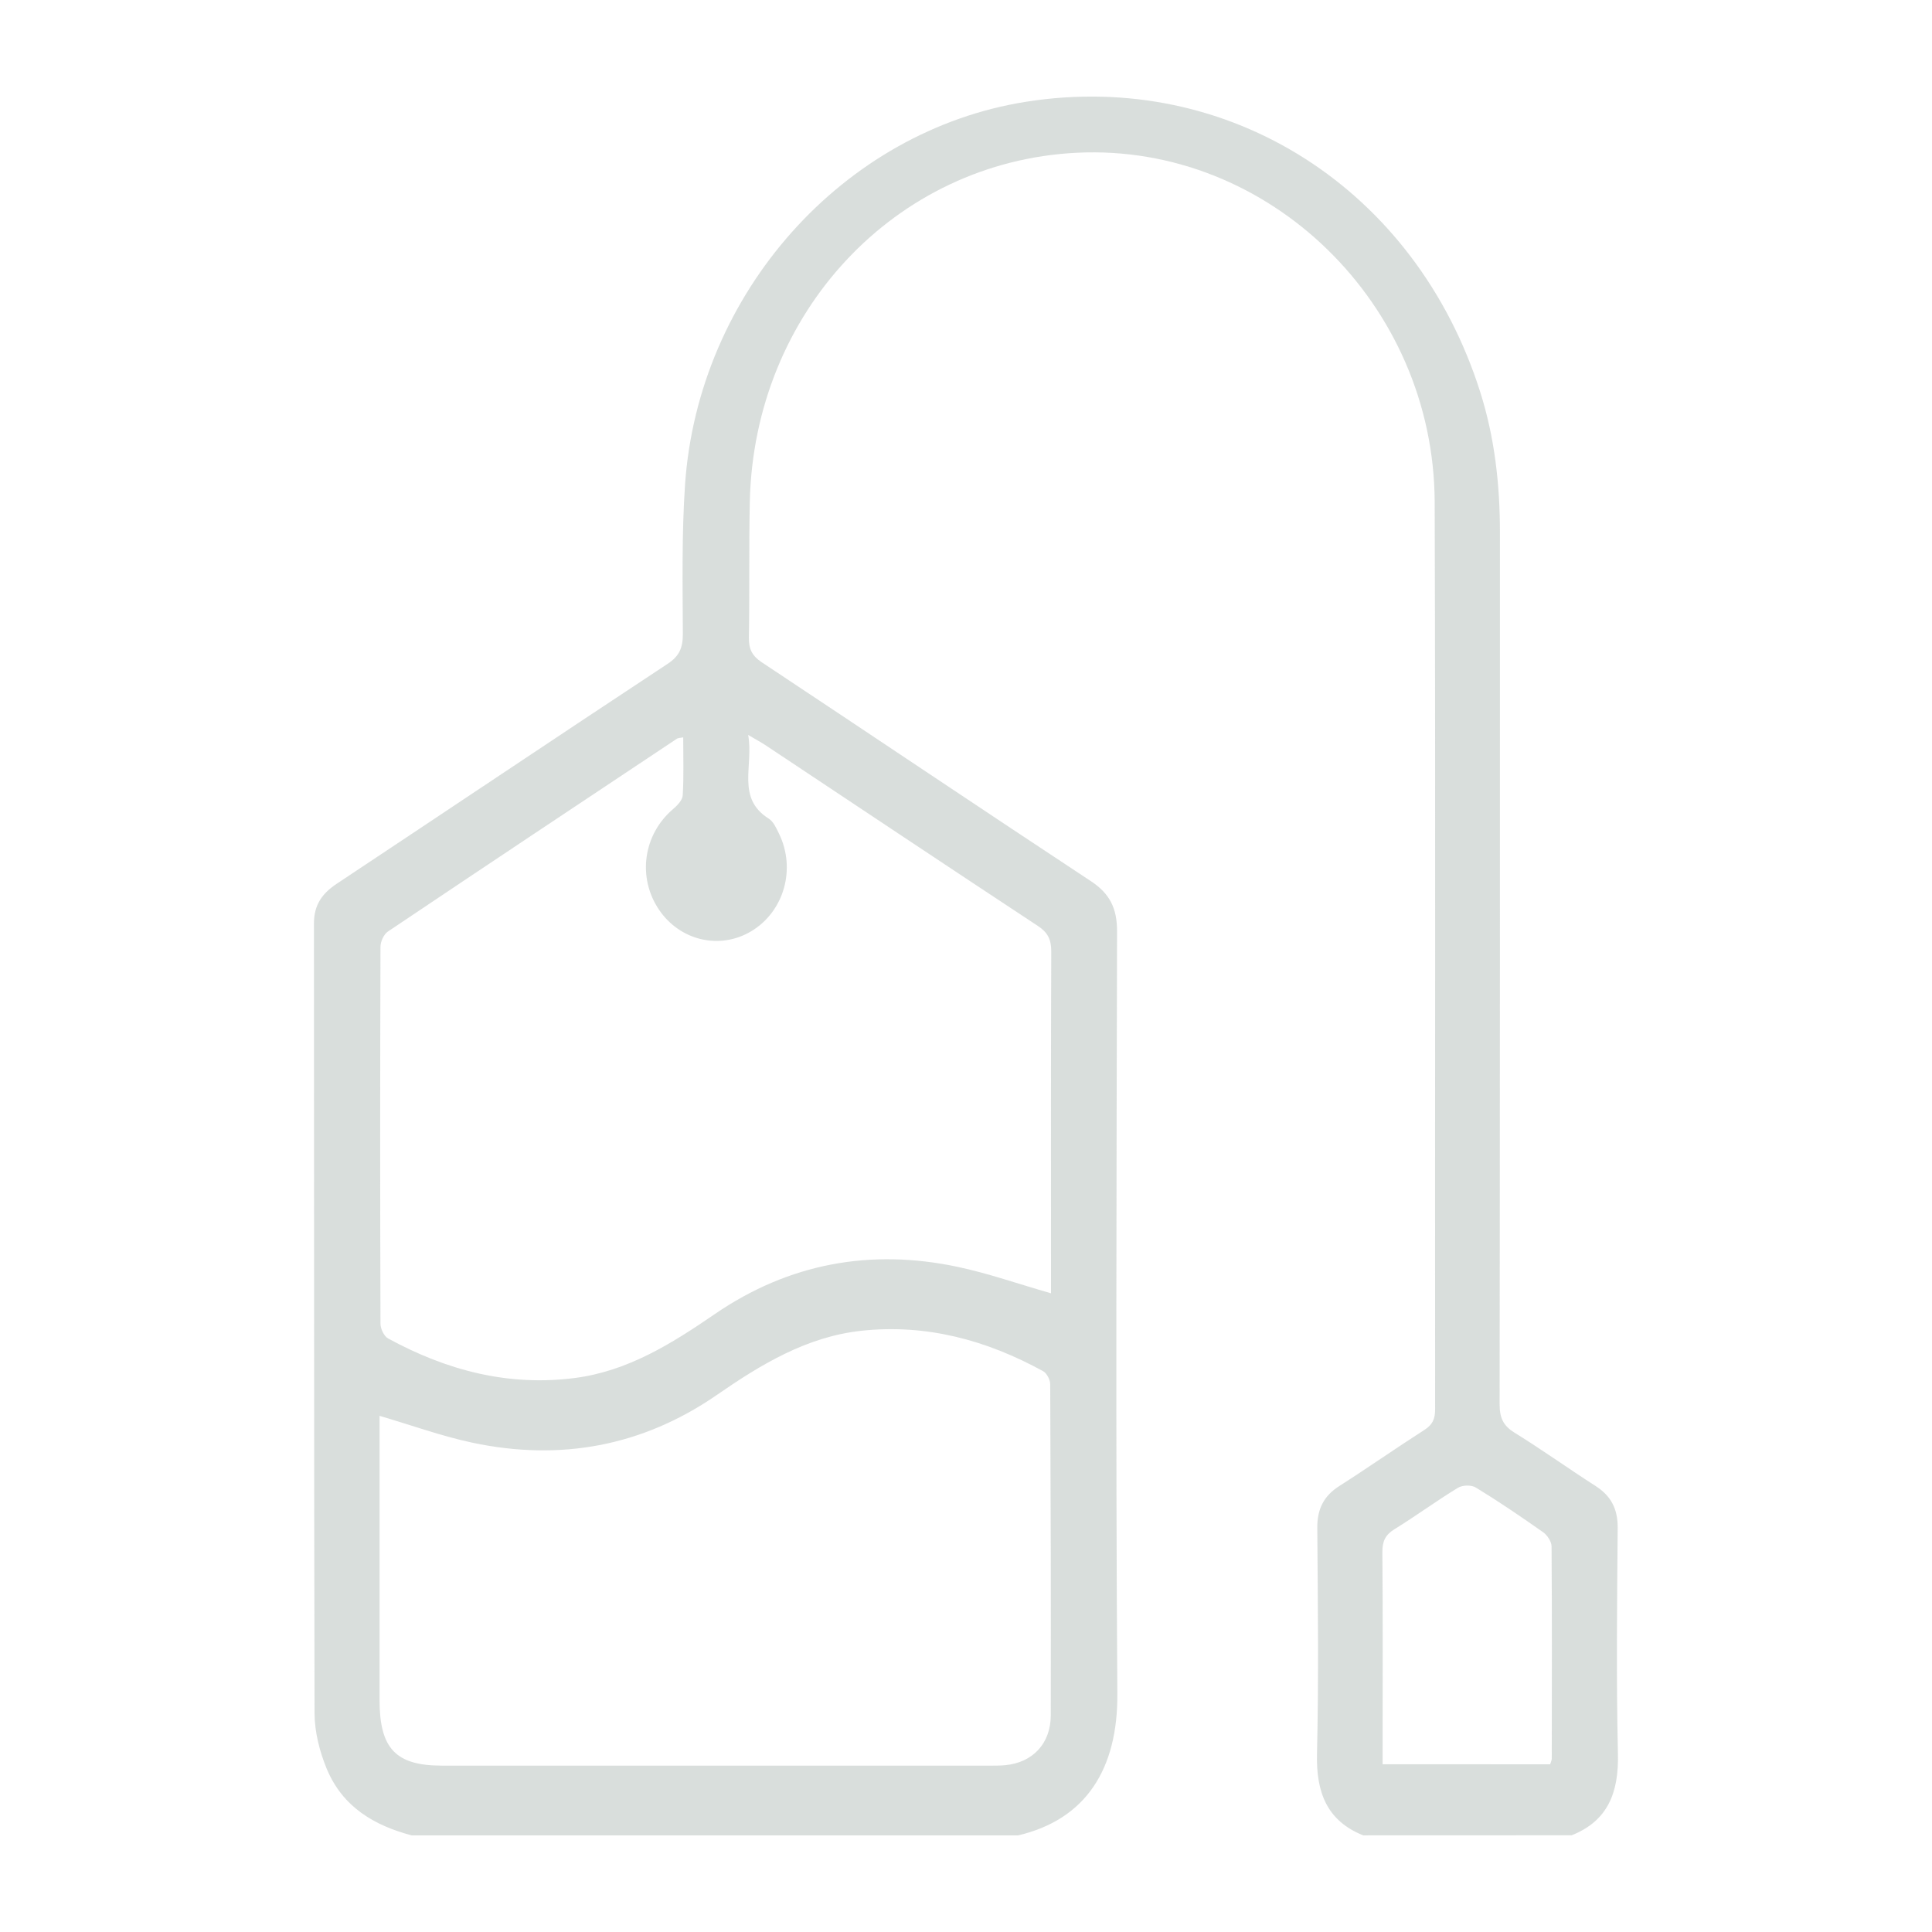 <svg width="80" height="80" viewBox="0 0 80 80" fill="none" xmlns="http://www.w3.org/2000/svg">
<g opacity="0.72" clip-path="url(#clip0_42770_14283)">
<path d="M56.448 75.999C54.955 75.4 54.495 74.235 54.534 72.624C54.607 69.508 54.569 66.387 54.546 63.269C54.541 62.477 54.818 61.941 55.458 61.533C56.646 60.776 57.802 59.965 58.988 59.205C59.316 58.995 59.425 58.757 59.425 58.362C59.414 45.841 59.445 33.32 59.407 20.799C59.382 12.581 52.53 5.933 44.589 6.325C37.075 6.696 31.218 12.941 31.048 20.778C31.008 22.654 31.043 24.529 31.01 26.405C31.003 26.885 31.152 27.163 31.541 27.422C36.089 30.438 40.62 33.487 45.178 36.491C45.953 37.003 46.257 37.612 46.255 38.563C46.232 49.092 46.196 59.618 46.267 70.147C46.288 73.231 44.98 75.342 42.148 76.002C33.786 76.002 25.421 76.002 17.058 76.002C15.512 75.596 14.191 74.833 13.531 73.246C13.236 72.534 13.028 71.72 13.025 70.949C12.998 60.042 13.01 49.139 13 38.235C13 37.458 13.351 36.987 13.947 36.592C18.516 33.561 23.067 30.506 27.643 27.489C28.13 27.168 28.275 26.829 28.275 26.251C28.267 24.19 28.227 22.118 28.366 20.065C28.915 12.114 34.919 5.411 42.484 4.214C50.892 2.884 58.632 7.825 61.296 16.242C61.893 18.126 62.111 20.078 62.109 22.06C62.109 34.088 62.111 46.119 62.096 58.148C62.096 58.701 62.241 59.032 62.706 59.319C63.846 60.023 64.938 60.807 66.068 61.531C66.705 61.939 66.99 62.474 66.985 63.266C66.959 66.385 66.924 69.505 66.995 72.621C67.033 74.232 66.576 75.4 65.078 75.996C62.205 75.999 59.326 75.999 56.448 75.999ZM28.29 30.533C28.158 30.559 28.085 30.554 28.034 30.586C24.039 33.243 20.042 35.901 16.058 38.576C15.893 38.688 15.758 38.987 15.755 39.199C15.738 44.405 15.738 49.608 15.755 54.815C15.755 55.021 15.903 55.331 16.068 55.421C18.488 56.743 21.04 57.414 23.793 57.061C25.985 56.78 27.795 55.649 29.593 54.417C32.669 52.306 36.056 51.696 39.65 52.457C40.937 52.73 42.189 53.172 43.52 53.553C43.52 53.36 43.52 53.132 43.52 52.907C43.52 48.406 43.512 43.904 43.53 39.403C43.532 38.897 43.383 38.608 42.971 38.338C39.21 35.861 35.467 33.36 31.716 30.869C31.533 30.747 31.34 30.644 30.98 30.432C31.213 31.72 30.474 33.042 31.835 33.9C32.029 34.022 32.148 34.298 32.26 34.526C32.968 35.985 32.463 37.742 31.117 38.555C29.814 39.342 28.158 38.958 27.287 37.668C26.383 36.327 26.637 34.555 27.864 33.508C28.039 33.36 28.257 33.137 28.27 32.936C28.318 32.144 28.29 31.352 28.29 30.533ZM15.717 58.627C15.717 58.858 15.717 59.109 15.717 59.361C15.717 63.041 15.717 66.721 15.717 70.398C15.717 72.404 16.39 73.111 18.3 73.111C25.85 73.111 33.397 73.111 40.947 73.111C41.171 73.111 41.397 73.114 41.62 73.093C42.753 72.987 43.507 72.205 43.51 71.031C43.52 66.461 43.507 61.891 43.487 57.321C43.487 57.135 43.347 56.865 43.197 56.78C40.843 55.487 38.359 54.817 35.678 55.103C33.413 55.347 31.528 56.486 29.677 57.766C26.586 59.899 23.178 60.505 19.565 59.74C18.277 59.467 17.028 59.011 15.717 58.627ZM64.189 73.056C64.219 72.952 64.255 72.889 64.255 72.823C64.26 69.892 64.267 66.962 64.247 64.032C64.245 63.831 64.067 63.566 63.897 63.446C62.985 62.803 62.063 62.177 61.113 61.597C60.925 61.48 60.557 61.491 60.364 61.61C59.473 62.153 58.627 62.776 57.738 63.324C57.36 63.558 57.238 63.825 57.241 64.278C57.264 66.973 57.251 69.67 57.251 72.364C57.251 72.589 57.251 72.817 57.251 73.053C59.623 73.056 61.906 73.056 64.189 73.056Z" fill="#CBD1CF"/>
</g>
<defs>
<clipPath id="clip0_42770_14283">
<rect width="54" height="72" fill="white" transform="translate(13 4)"/>
</clipPath>
</defs>
</svg>
